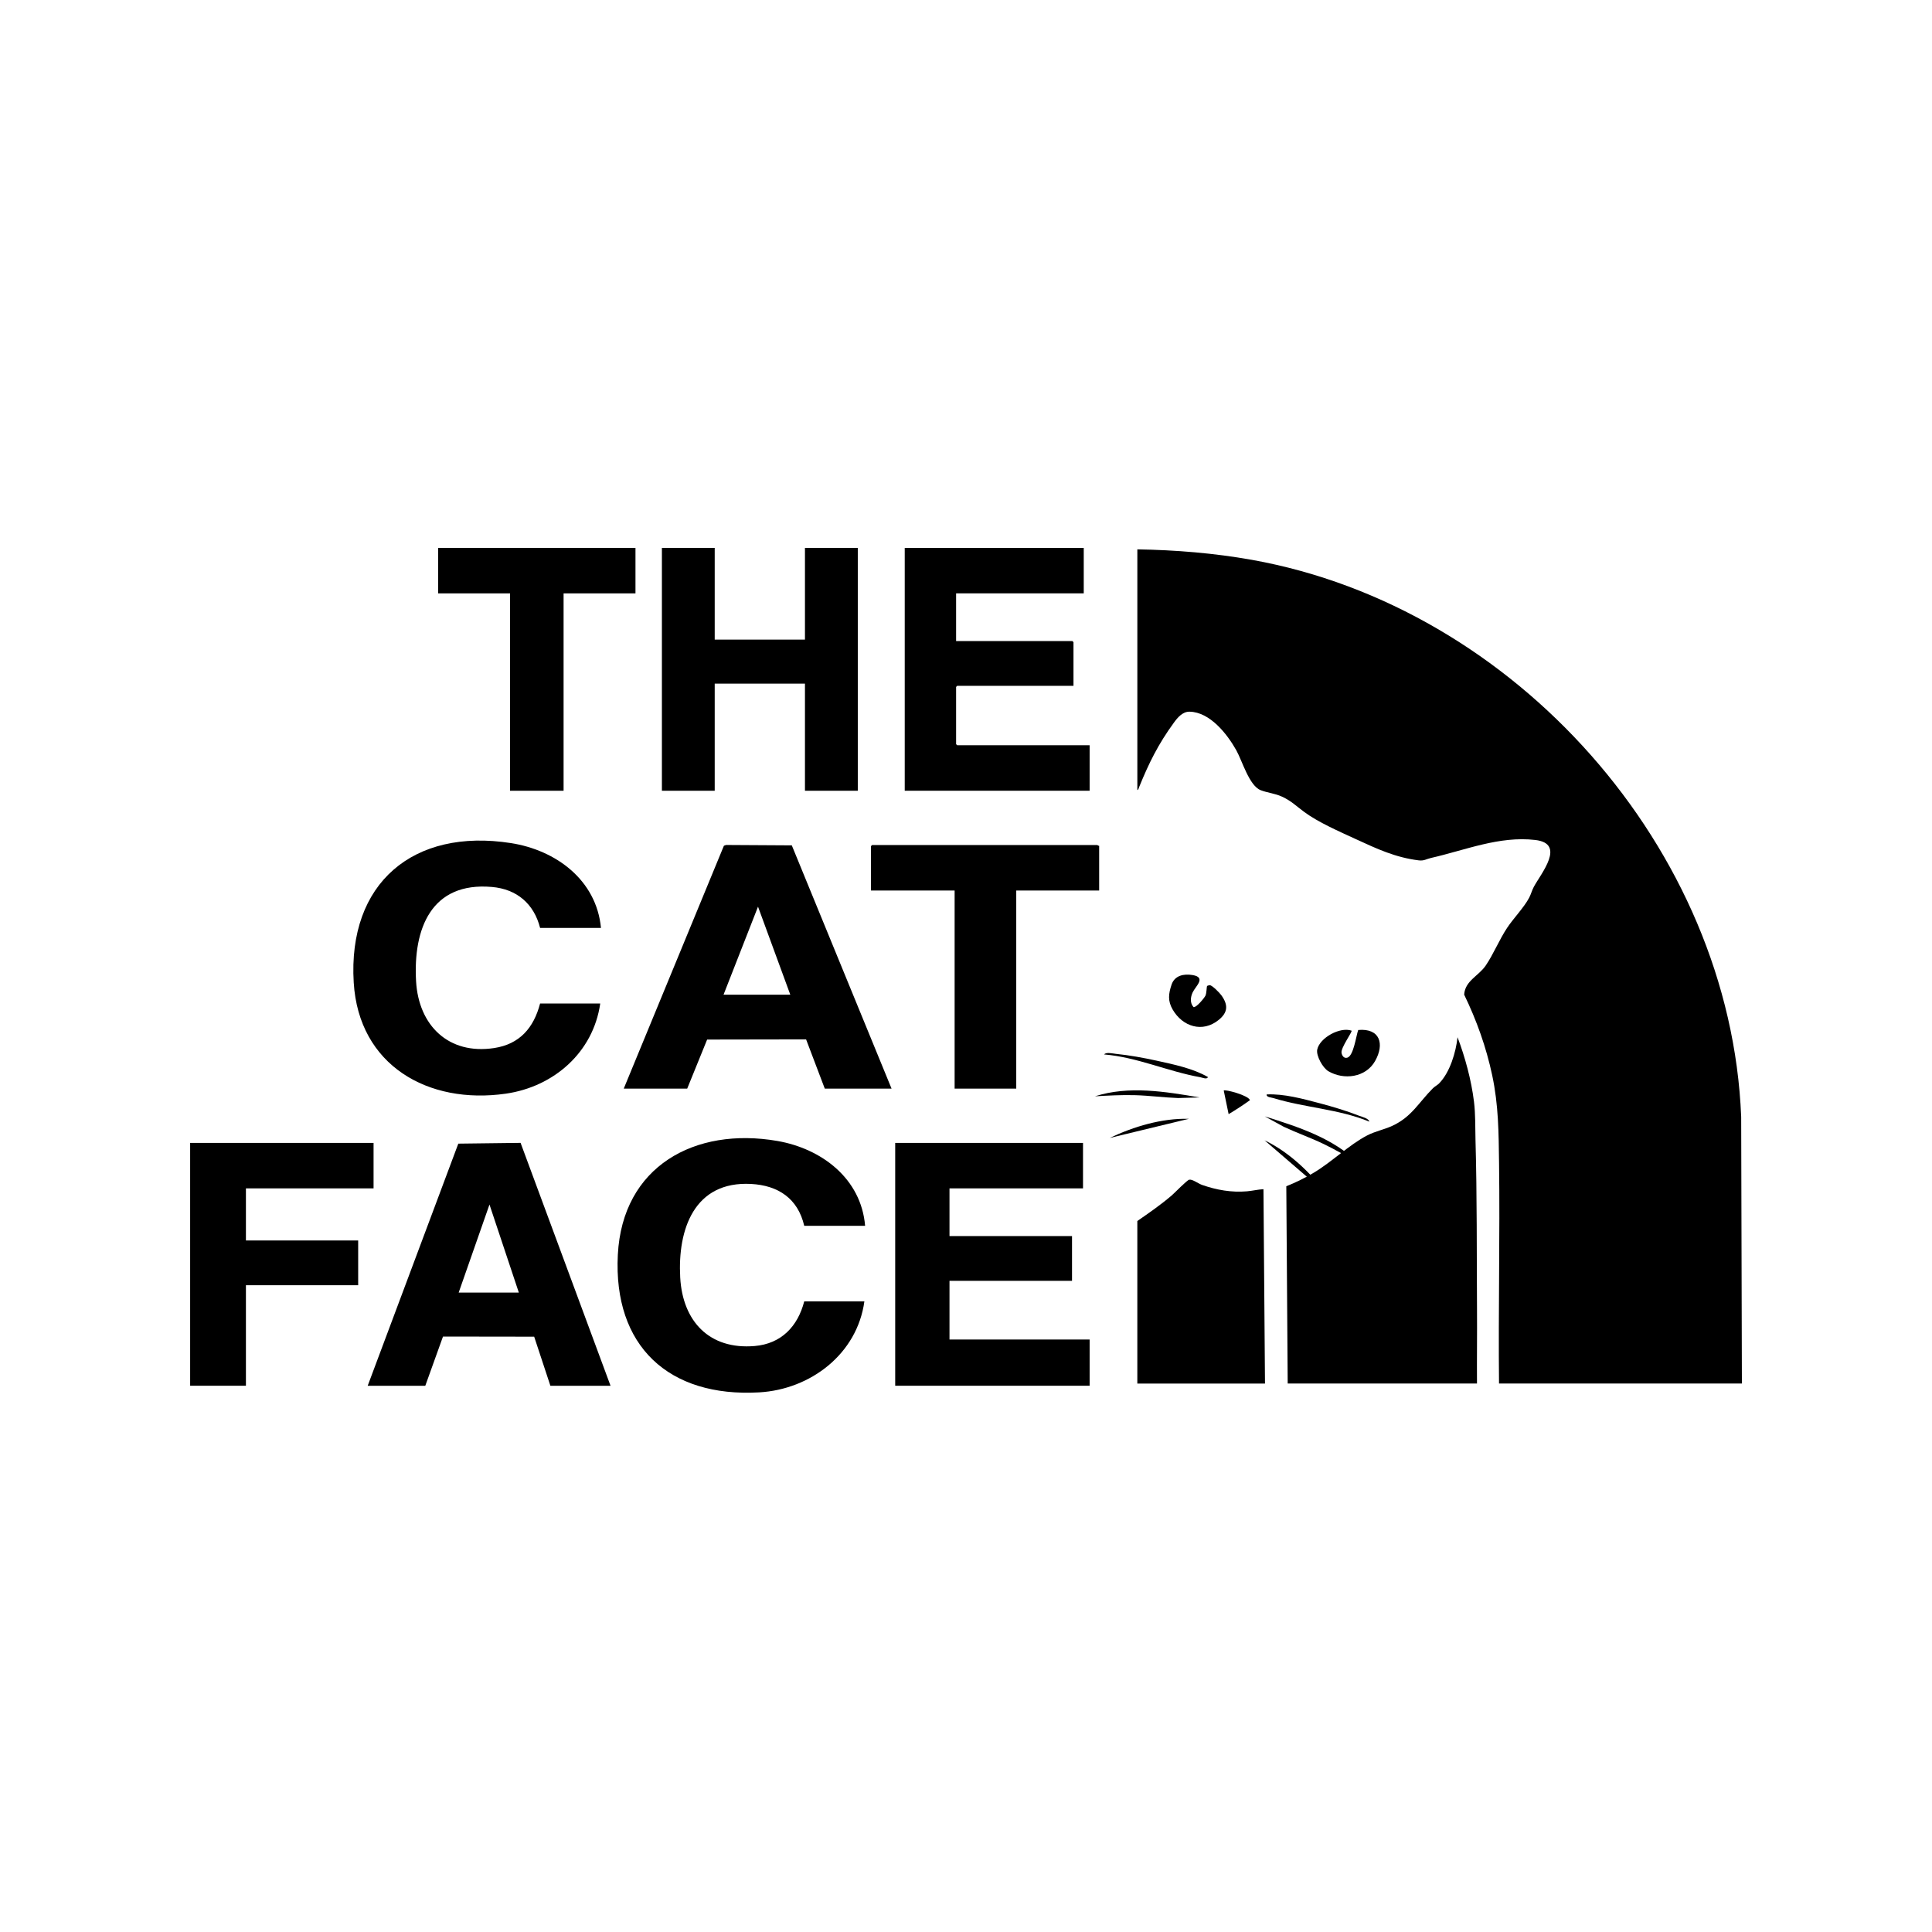 <svg viewBox="0 0 900 900" xmlns="http://www.w3.org/2000/svg" data-name="Layer 2" id="Layer_2">
  <defs>
    <style>
      .cls-1 {
        fill: none;
      }
    </style>
  </defs>
  <g data-name="Layer 1" id="Layer_1-2">
    <rect height="900" width="900" x="0" class="cls-1"></rect>
    <g>
      <path d="M811.42,644.5h-113.12c-.36-34.23.47-68.49.02-102.72-.19-14.18-.23-26.93-3.2-40.89-2.78-13.07-7.25-25.58-13.06-37.56.46-6.5,6.66-8.61,10.03-13.52,3.56-5.2,6.36-12.13,10.03-17.65,2.98-4.46,7.88-9.48,10.25-14.02.84-1.6,1.25-3.35,2.15-5.03,3.3-6.15,15.11-20.15.65-21.82-16.79-1.94-32.5,4.73-48.6,8.39-2.2.5-3.17,1.42-5.67,1.11-10.92-1.35-19.54-5.4-29.37-9.93-7.56-3.48-17.37-7.75-23.96-12.61-3.6-2.65-6.01-5.14-10.31-7.12-3.44-1.58-6.8-1.8-9.96-3.02-5.39-2.09-8.6-13.65-11.41-18.66-4.25-7.55-12.24-17.74-21.73-17.92-3.27-.06-5.6,2.75-7.33,5.13-7.24,9.93-11.58,18.68-16.17,29.97-.17.41-.35,1.37-.84,1.38v-112.1c17.85.3,35.79,1.75,53.38,4.89,122.43,21.91,222.9,134.44,227.91,259.45l.33,124.25Z"></path>
      <path d="M688.04,644.5h-88.18l-.65-91.91c4.24-1.63,9.01-4.03,12.93-6.38,8.35-5,16.32-12.91,24.75-17.29,3.71-1.93,7.85-2.7,11.63-4.43,9.1-4.18,12.35-10.9,19.01-17.56.77-.77,2.08-1.44,2.87-2.25,5.04-5.14,7.81-14.48,8.58-21.5,3.55,9.39,6.41,19.94,7.65,29.95.74,6.02.55,11.74.71,17.74.74,26.3.54,52.94.71,79.26.08,11.45-.09,22.91-.01,34.36Z"></path>
      <path d="M415.31,507.11h-31.1l-8.7-22.92-46.1.08-9.28,22.84h-29.56l46.65-113.13,1.01-.36,30.62.18,46.47,113.31ZM368.15,463.37l-15.04-41.01-16.06,41.01h31.1Z"></path>
      <polygon points="504.51 532.41 504.51 553.59 442.31 553.59 442.31 575.81 499.39 575.81 499.39 596.66 442.31 596.66 442.31 624 507.59 624 507.59 645.53 417.02 645.53 417.02 532.41 504.51 532.41"></polygon>
      <path d="M279.97,432.27h-28.37c-2.85-11.24-10.82-18.08-22.43-19.09-28.31-2.48-36.73,19.47-35.35,43.89,1.17,20.7,15.18,34.35,36.32,31.16,11.95-1.8,18.49-9.43,21.45-20.75h28.02c-3.26,22.76-21.63,38.78-43.97,41.99-36.19,5.2-68.5-13.15-70.86-51.73-2.84-46.42,27.82-72.08,73.21-65,21.02,3.28,39.86,17.21,41.97,39.55Z"></path>
      <path d="M403.01,571.02h-28.37c-2.95-12.69-12.08-18.81-24.76-19.49-26.46-1.42-34.27,21.12-33.01,43.61,1.14,20.38,13.58,33.67,34.66,31.89,12.41-1.04,20.11-9.14,23.11-20.8h28.02c-3.35,24.46-25.03,41.03-49.03,42.39-42.06,2.39-68.01-21.51-65.82-64.11,2.12-41.22,35.88-59.64,74.24-53.02,20.66,3.56,39.11,17.49,40.95,39.54Z"></path>
      <polygon points="332.94 255.23 332.94 297.95 374.98 297.95 374.98 255.23 399.59 255.23 399.59 368.36 374.98 368.36 374.98 318.46 332.94 318.46 332.94 368.36 308.34 368.36 308.34 255.23 332.94 255.23"></polygon>
      <polygon points="504.85 255.23 504.85 276.42 445.39 276.42 445.39 298.64 499.56 298.64 500.07 299.15 500.07 319.48 445.9 319.48 445.39 320 445.39 346.65 445.9 347.17 507.59 347.17 507.59 368.36 421.46 368.36 421.46 255.23 504.85 255.23"></polygon>
      <path d="M171.29,645.53l42.21-112.78,29.01-.36,41.9,113.15h-28.02l-7.55-22.86-42.48-.06-8.24,22.92h-26.83ZM241.69,602.13l-13.67-41.01-14.35,41.01h28.02Z"></path>
      <polygon points="174.02 532.41 174.02 553.59 114.56 553.59 114.56 577.86 166.85 577.86 166.85 598.71 114.56 598.71 114.56 645.53 88.58 645.53 88.58 532.41 174.02 532.41"></polygon>
      <path d="M529.8,568.8c5.49-3.8,10.99-7.6,16.07-11.96,1.4-1.2,7.06-7.08,8.11-7.29,1.48-.31,4.23,1.82,5.98,2.43,6.87,2.39,13.7,3.59,20.94,2.98,2.56-.22,5.1-.86,7.67-.99l.71,90.54h-59.47v-75.7Z"></path>
      <path d="M512.03,393.99v20.85h-38.62v92.28h-28.71v-92.28h-38.96v-20.68l.51-.51h104.92c.11,0,.52.45.85.34Z"></path>
      <polygon points="296.03 255.23 296.03 276.42 262.54 276.42 262.54 368.36 237.59 368.36 237.59 276.42 204.1 276.42 204.1 255.23 296.03 255.23"></polygon>
      <path d="M629.6,480.12c.48.53-5.1,7.99-4.66,10.35.26,1.39,1.14,2.69,2.71,2.23,2.93-.87,4.09-10.26,5.06-12.89,10.15-.91,12.38,6.5,7.84,14.5-4.35,7.66-14.54,8.95-21.78,4.68-2.56-1.51-5.74-7.2-5.15-10.08,1.13-5.45,10.59-10.69,15.99-8.79Z"></path>
      <path d="M562.32,459.32c.07-.12.96-.38,1.18-.39,1.16-.03,4.66,3.59,5.48,4.73,3.19,4.46,3.08,7.94-1.27,11.46-7.56,6.13-16.83,3.11-21.43-4.82-2.36-4.07-1.96-7.33-.51-11.65,1.43-4.22,5.67-5.12,9.75-4.44,6.6,1.1,1.4,5.21.06,8.1-1.02,2.21-1.31,4.93.41,6.83,1.27.36,5.02-4.22,5.55-5.32.58-1.21.51-4.08.78-4.52Z"></path>
      <path d="M582.28,512.5c-1.43,1.03-2.93,2.06-4.5,3.1-1.86,1.23-3.67,2.36-5.44,3.41l-2.28-11.01c.72-.6,11.45,2.23,12.21,4.5Z"></path>
      <g>
        <path d="M562.69,501.73c-.37,1.27-2.56.26-3.56.08-15.04-2.67-29.41-9.34-44.78-10.61.93-1.22,4.05-.41,5.45-.28,6.16.61,12.99,1.86,19.05,3.19,7.93,1.74,16.92,3.61,23.84,7.61Z"></path>
        <path d="M558.81,511.23l-10.04.28c-6.74-.24-13.49-1.17-20.23-1.34-6.19-.15-12.3.18-18.46.53,15.73-5.03,32.79-2.2,48.73.53Z"></path>
        <path d="M553.82,521.19l-36.9,8.92c11.22-5.32,24.32-9.27,36.9-8.92Z"></path>
      </g>
      <g>
        <path d="M590.06,509.83c-.25,1.3,2.16,1.4,3.13,1.7,14.6,4.48,30.44,5.1,44.69,10.97-.27-1.52-3.42-2.22-4.72-2.73-5.76-2.26-12.41-4.26-18.41-5.84-7.85-2.07-16.71-4.5-24.69-4.1Z"></path>
        <path d="M589.18,520.06l8.81,4.82c6.11,2.86,12.54,5.11,18.62,8.04,5.58,2.69,10.86,5.77,16.19,8.89-11.7-11.65-28.18-16.91-43.61-21.75Z"></path>
        <path d="M589.08,531.2l28.77,24.76c-7.56-9.85-17.42-19.34-28.77-24.76Z"></path>
      </g>
    </g>
  </g>
</svg>